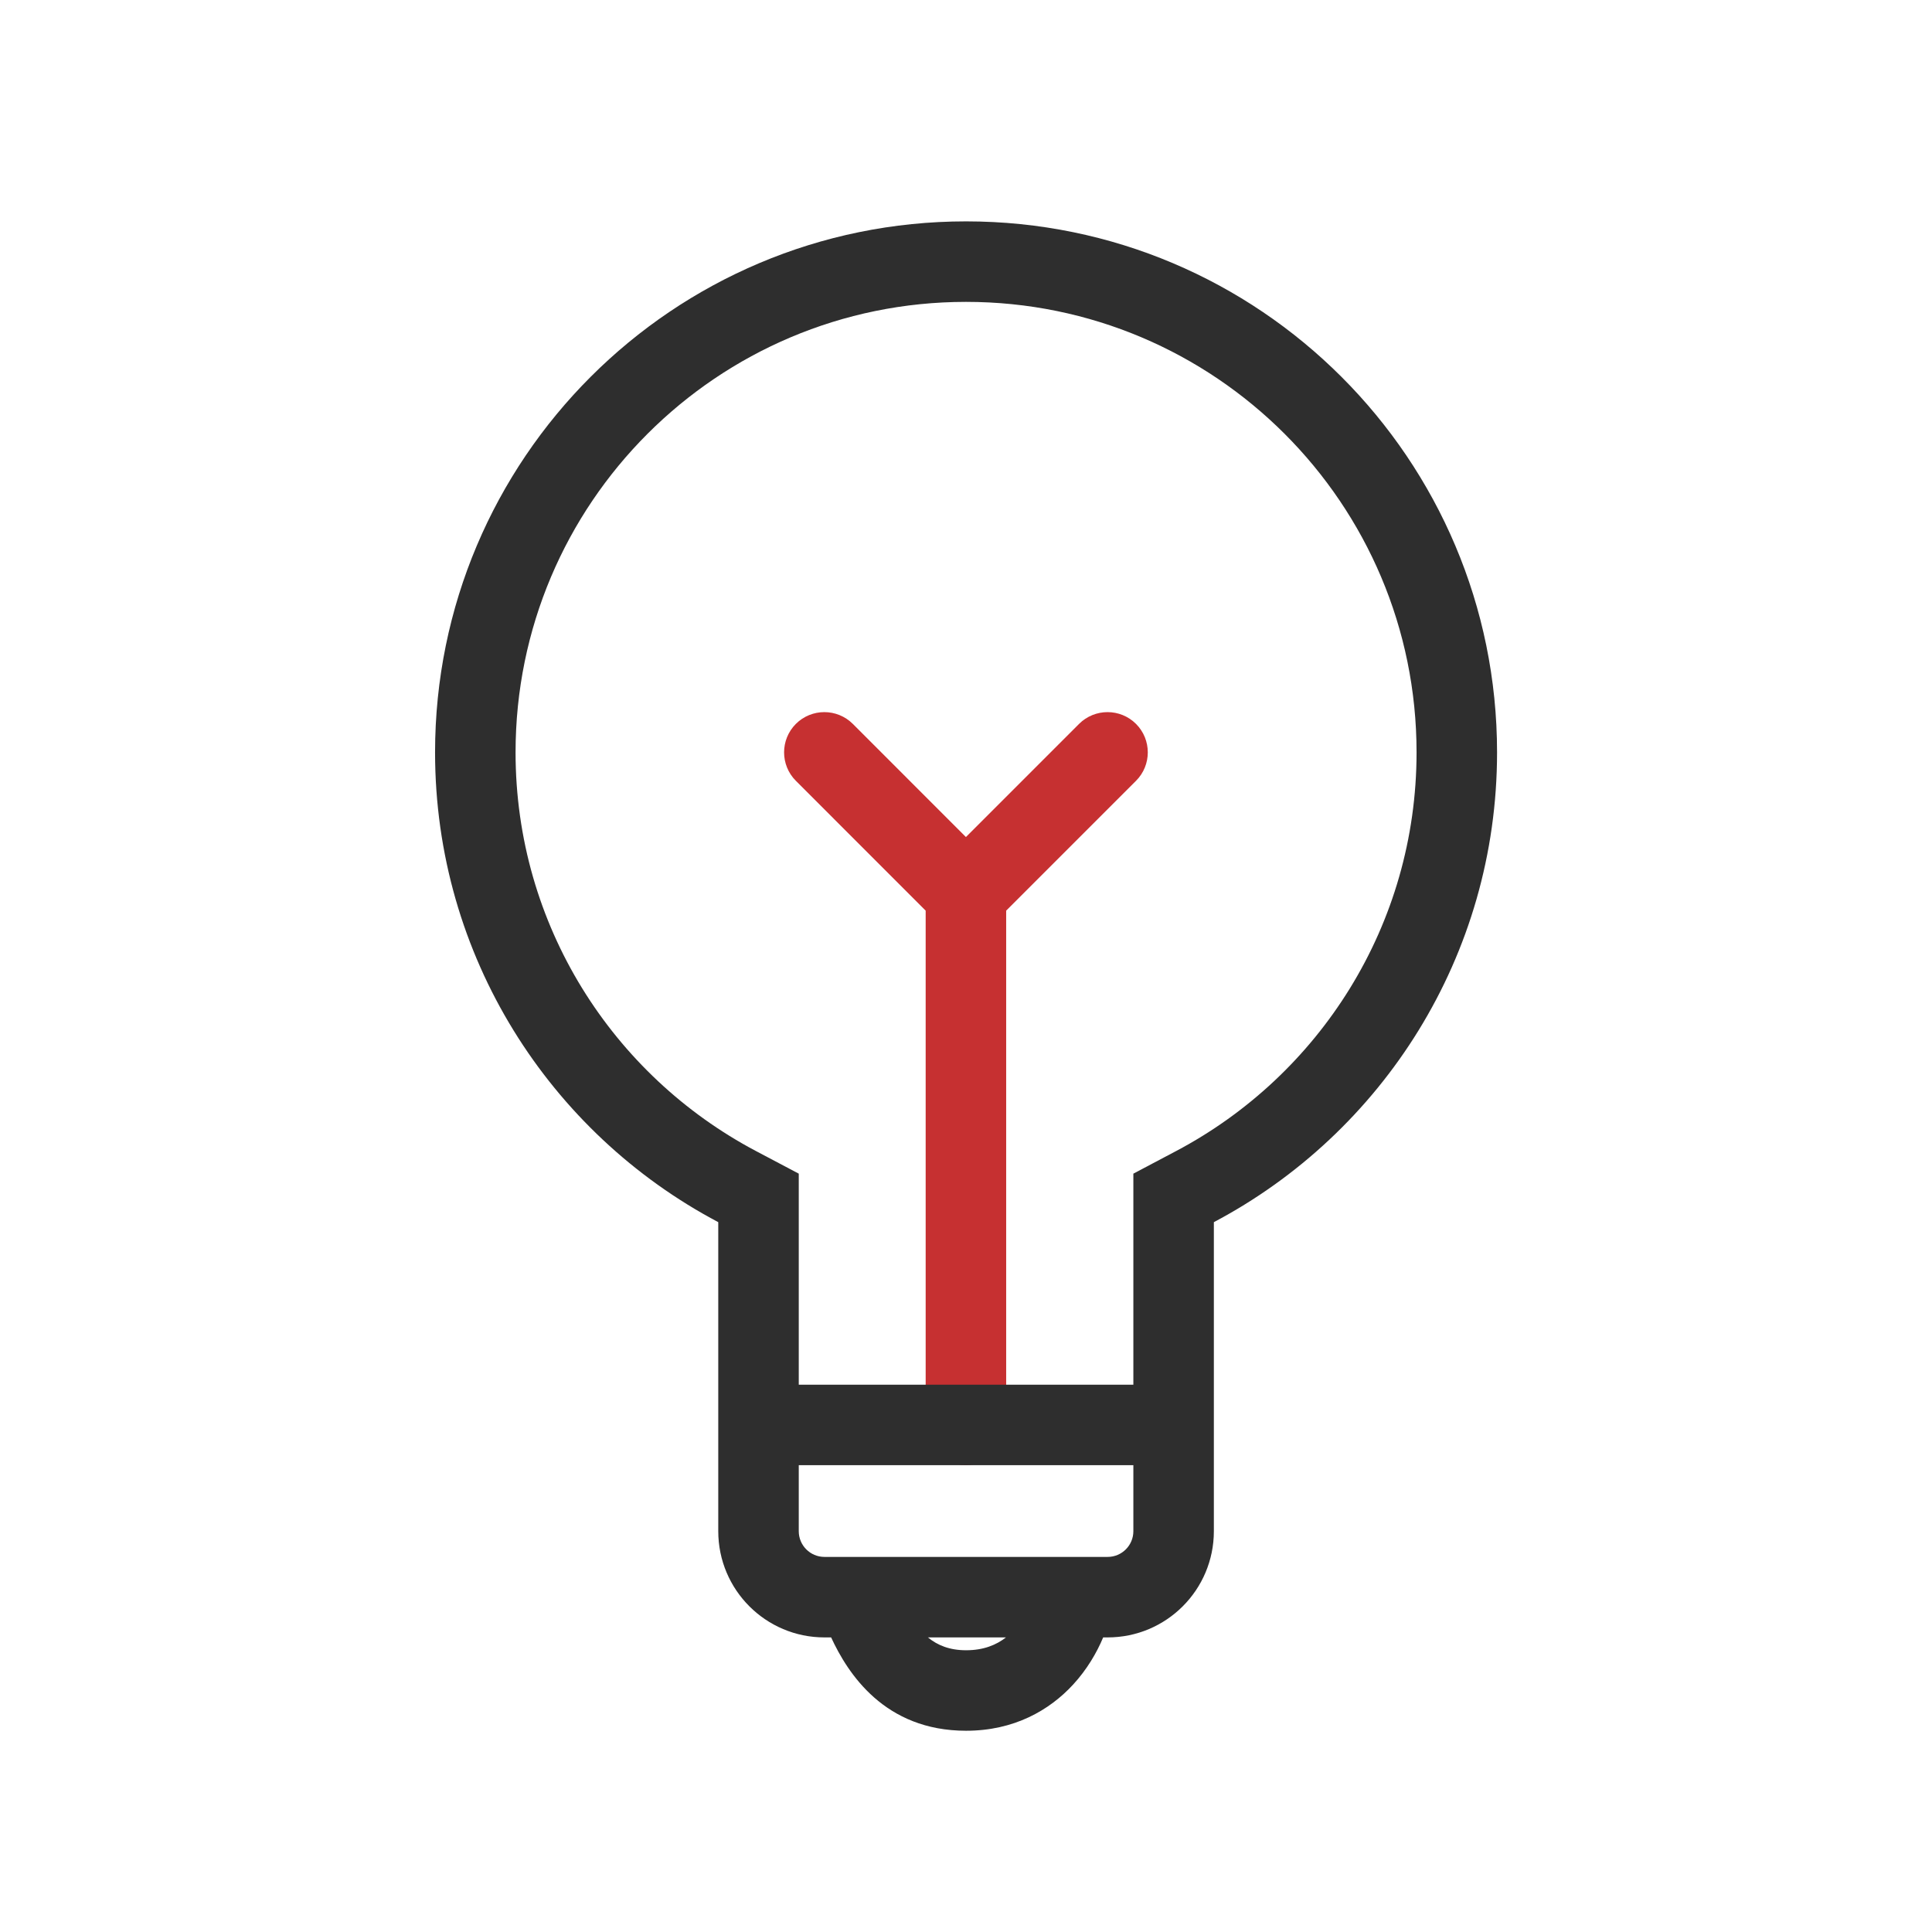<svg xmlns="http://www.w3.org/2000/svg" width="48" height="48" viewBox="0 0 48 48" fill="none"><path fill-rule="evenodd" clip-rule="evenodd" d="M19.773 17.985C20.164 17.595 20.797 17.595 21.188 17.985L23.998 20.796L26.809 17.985C27.2 17.595 27.833 17.595 28.224 17.985C28.614 18.376 28.614 19.009 28.224 19.399L24.998 22.625V35.403C24.998 35.956 24.551 36.403 23.998 36.403C23.446 36.403 22.998 35.956 22.998 35.403V22.625L19.773 19.399C19.383 19.009 19.383 18.376 19.773 17.985Z" fill="#C63031"></path><path fill-rule="evenodd" clip-rule="evenodd" d="M28.158 29.159L29.223 28.596C32.779 26.716 35.194 22.985 35.194 18.693C35.194 12.511 30.183 7.5 24.001 7.5C17.82 7.5 12.809 12.511 12.809 18.693C12.809 22.985 15.224 26.716 18.779 28.596L19.845 29.159V34.402H28.158V29.159ZM19.845 38.042V36.402H28.158V38.042C28.158 38.395 27.872 38.681 27.519 38.681H20.483C20.131 38.681 19.845 38.395 19.845 38.042ZM30.158 30.364V38.042C30.158 39.499 28.977 40.681 27.519 40.681H27.408C27.247 41.065 27.004 41.48 26.662 41.852C26.075 42.49 25.195 43 24.002 43C21.974 43 21.062 41.573 20.649 40.681H20.483C19.026 40.681 17.845 39.499 17.845 38.042V30.364C13.66 28.152 10.809 23.755 10.809 18.693C10.809 11.407 16.715 5.5 24.001 5.5C31.288 5.5 37.194 11.407 37.194 18.693C37.194 23.755 34.343 28.152 30.158 30.364ZM23.054 40.681C23.292 40.878 23.595 41 24.002 41C24.437 41 24.753 40.868 24.993 40.681H23.054Z" fill="#2E2E2E"></path></svg>